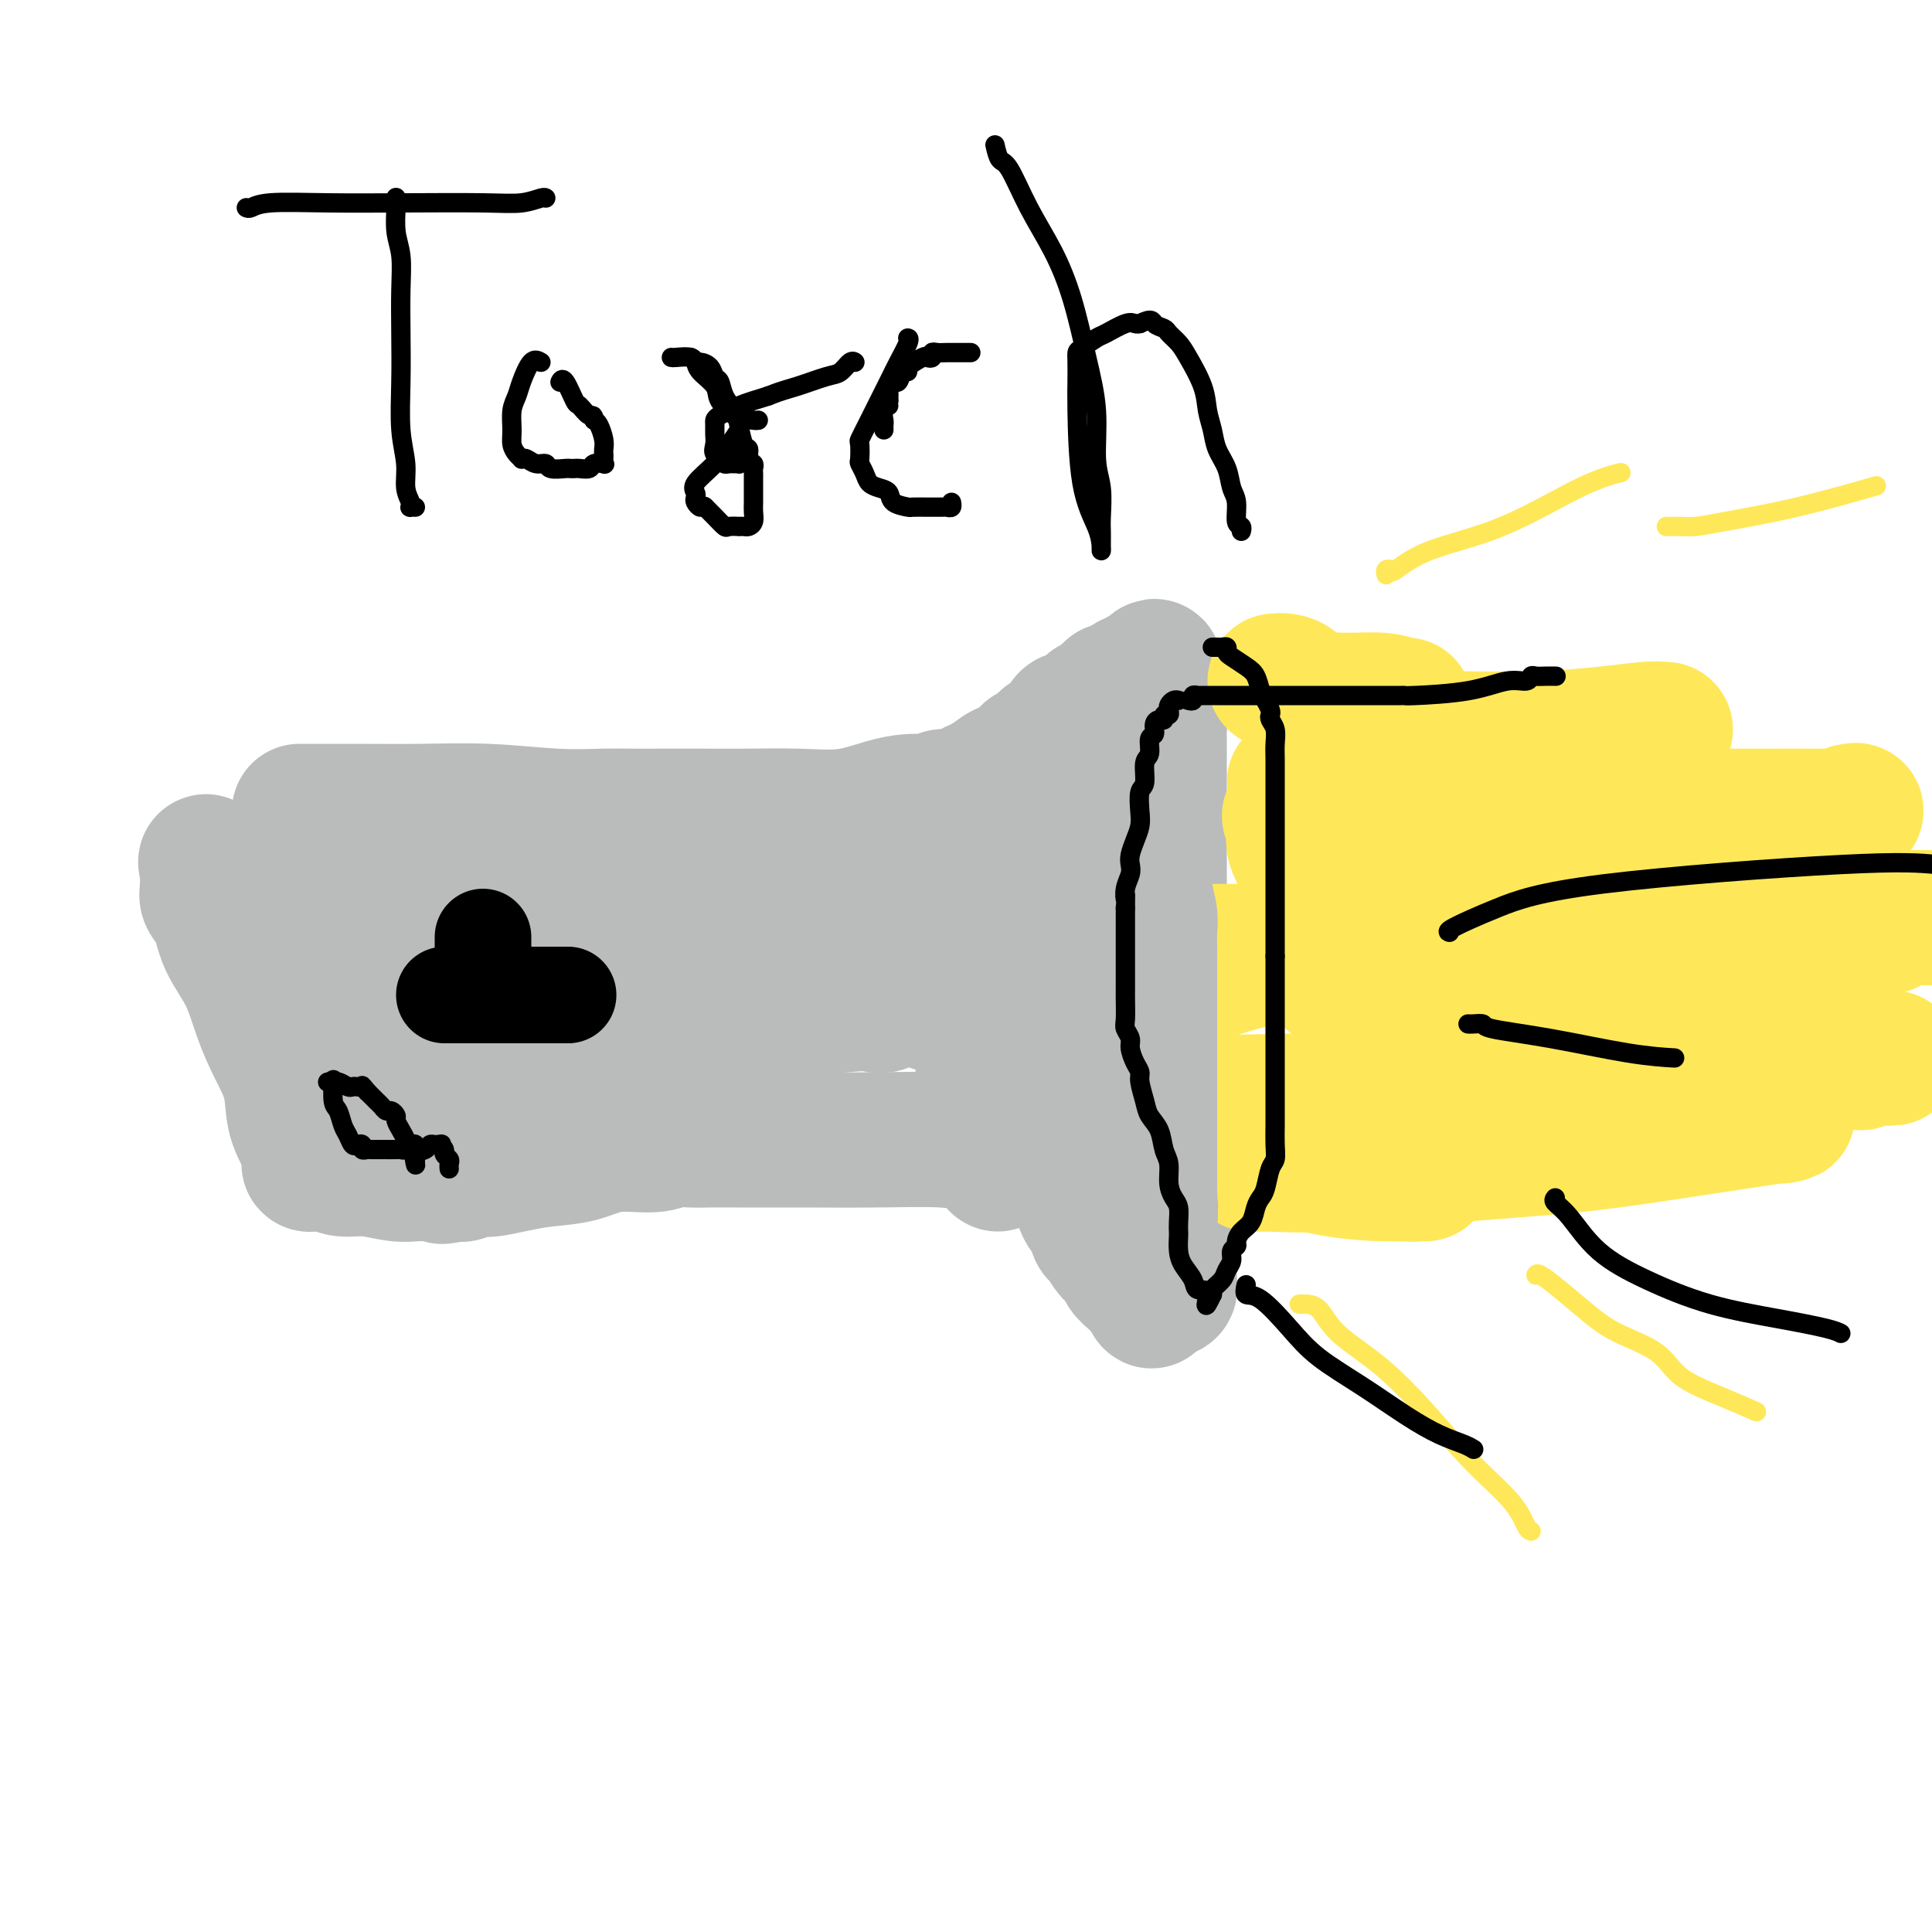 <svg viewBox='0 0 400 400' version='1.1' xmlns='http://www.w3.org/2000/svg' xmlns:xlink='http://www.w3.org/1999/xlink'><g fill='none' stroke='#BABBBB' stroke-width='28' stroke-linecap='round' stroke-linejoin='round'><path d='M62,168c0.287,-0.000 0.574,-0.000 1,0c0.426,0.000 0.992,0.000 1,0c0.008,-0.000 -0.543,-0.001 0,0c0.543,0.001 2.178,0.004 4,0c1.822,-0.004 3.830,-0.015 7,0c3.170,0.015 7.503,0.057 12,0c4.497,-0.057 9.159,-0.211 14,0c4.841,0.211 9.860,0.789 14,1c4.140,0.211 7.401,0.057 10,0c2.599,-0.057 4.536,-0.016 6,0c1.464,0.016 2.454,0.006 5,0c2.546,-0.006 6.648,-0.008 10,0c3.352,0.008 5.954,0.027 9,0c3.046,-0.027 6.535,-0.098 10,0c3.465,0.098 6.906,0.367 10,0c3.094,-0.367 5.840,-1.370 8,-2c2.160,-0.630 3.735,-0.887 5,-1c1.265,-0.113 2.219,-0.083 3,0c0.781,0.083 1.389,0.218 2,0c0.611,-0.218 1.224,-0.791 2,-1c0.776,-0.209 1.713,-0.056 2,0c0.287,0.056 -0.078,0.015 0,0c0.078,-0.015 0.598,-0.004 1,0c0.402,0.004 0.686,0.001 1,0c0.314,-0.001 0.657,-0.001 1,0'/><path d='M200,165c4.030,-0.622 1.605,-0.178 1,0c-0.605,0.178 0.611,0.091 1,0c0.389,-0.091 -0.050,-0.185 0,0c0.050,0.185 0.588,0.650 1,1c0.412,0.350 0.699,0.585 1,1c0.301,0.415 0.615,1.010 1,2c0.385,0.990 0.839,2.375 1,4c0.161,1.625 0.029,3.491 0,5c-0.029,1.509 0.045,2.662 0,4c-0.045,1.338 -0.208,2.861 0,4c0.208,1.139 0.788,1.894 1,3c0.212,1.106 0.057,2.563 0,4c-0.057,1.437 -0.015,2.855 0,4c0.015,1.145 0.004,2.017 0,3c-0.004,0.983 -0.001,2.077 0,3c0.001,0.923 0.000,1.675 0,3c-0.000,1.325 -0.000,3.223 0,4c0.000,0.777 0.000,0.433 0,1c-0.000,0.567 -0.000,2.047 0,3c0.000,0.953 0.000,1.381 0,2c-0.000,0.619 -0.000,1.428 0,2c0.000,0.572 0.000,0.905 0,2c-0.000,1.095 -0.000,2.951 0,4c0.000,1.049 0.000,1.289 0,2c-0.000,0.711 -0.000,1.892 0,3c0.000,1.108 0.000,2.142 0,3c-0.000,0.858 -0.000,1.539 0,2c0.000,0.461 0.000,0.703 0,1c-0.000,0.297 -0.000,0.648 0,1'/><path d='M207,236c-0.106,9.746 -0.871,2.611 -2,0c-1.129,-2.611 -2.622,-0.700 -4,0c-1.378,0.700 -2.640,0.187 -6,0c-3.360,-0.187 -8.817,-0.050 -14,0c-5.183,0.050 -10.091,0.012 -15,0c-4.909,-0.012 -9.817,0.001 -13,0c-3.183,-0.001 -4.639,-0.016 -6,0c-1.361,0.016 -2.626,0.064 -4,0c-1.374,-0.064 -2.855,-0.238 -4,0c-1.145,0.238 -1.953,0.890 -4,1c-2.047,0.110 -5.332,-0.321 -8,0c-2.668,0.321 -4.717,1.393 -7,2c-2.283,0.607 -4.800,0.750 -7,1c-2.200,0.250 -4.085,0.607 -6,1c-1.915,0.393 -3.861,0.824 -5,1c-1.139,0.176 -1.470,0.099 -2,0c-0.530,-0.099 -1.258,-0.219 -2,0c-0.742,0.219 -1.498,0.777 -2,1c-0.502,0.223 -0.751,0.112 -1,0'/><path d='M95,243c-6.776,1.083 -1.716,0.290 0,0c1.716,-0.290 0.087,-0.078 -1,0c-1.087,0.078 -1.632,0.022 -2,0c-0.368,-0.022 -0.558,-0.010 -1,0c-0.442,0.010 -1.136,0.018 -2,0c-0.864,-0.018 -1.896,-0.061 -3,0c-1.104,0.061 -2.278,0.227 -4,0c-1.722,-0.227 -3.992,-0.845 -6,-1c-2.008,-0.155 -3.753,0.154 -5,0c-1.247,-0.154 -1.996,-0.771 -3,-1c-1.004,-0.229 -2.262,-0.071 -3,0c-0.738,0.071 -0.956,0.055 -1,0c-0.044,-0.055 0.084,-0.147 0,-1c-0.084,-0.853 -0.382,-2.465 -1,-4c-0.618,-1.535 -1.557,-2.992 -2,-5c-0.443,-2.008 -0.391,-4.566 -1,-7c-0.609,-2.434 -1.878,-4.746 -3,-7c-1.122,-2.254 -2.098,-4.452 -3,-7c-0.902,-2.548 -1.730,-5.446 -3,-8c-1.270,-2.554 -2.982,-4.765 -4,-7c-1.018,-2.235 -1.342,-4.494 -2,-6c-0.658,-1.506 -1.651,-2.259 -2,-3c-0.349,-0.741 -0.056,-1.469 0,-2c0.056,-0.531 -0.127,-0.866 0,-1c0.127,-0.134 0.563,-0.067 1,0'/><path d='M44,183c-3.120,-8.972 -0.419,-2.403 2,0c2.419,2.403 4.558,0.642 8,0c3.442,-0.642 8.187,-0.163 13,0c4.813,0.163 9.693,0.009 15,0c5.307,-0.009 11.042,0.127 16,0c4.958,-0.127 9.138,-0.517 13,-1c3.862,-0.483 7.405,-1.058 13,-2c5.595,-0.942 13.240,-2.252 17,-3c3.760,-0.748 3.633,-0.936 4,-1c0.367,-0.064 1.227,-0.006 2,0c0.773,0.006 1.460,-0.040 1,0c-0.460,0.040 -2.065,0.166 -3,0c-0.935,-0.166 -1.199,-0.626 -4,0c-2.801,0.626 -8.141,2.336 -15,4c-6.859,1.664 -15.239,3.282 -24,5c-8.761,1.718 -17.903,3.535 -25,5c-7.097,1.465 -12.150,2.578 -15,3c-2.850,0.422 -3.498,0.152 -4,0c-0.502,-0.152 -0.858,-0.186 -1,0c-0.142,0.186 -0.071,0.593 0,1'/><path d='M57,194c-14.098,2.954 -3.843,1.339 0,1c3.843,-0.339 1.276,0.597 1,2c-0.276,1.403 1.740,3.273 3,5c1.260,1.727 1.763,3.310 3,5c1.237,1.690 3.207,3.488 4,5c0.793,1.512 0.408,2.739 1,4c0.592,1.261 2.162,2.556 3,3c0.838,0.444 0.946,0.037 1,1c0.054,0.963 0.055,3.296 0,4c-0.055,0.704 -0.167,-0.221 0,0c0.167,0.221 0.611,1.589 1,2c0.389,0.411 0.722,-0.135 1,0c0.278,0.135 0.502,0.951 1,0c0.498,-0.951 1.272,-3.669 3,-6c1.728,-2.331 4.411,-4.275 7,-7c2.589,-2.725 5.084,-6.233 9,-9c3.916,-2.767 9.252,-4.795 13,-6c3.748,-1.205 5.906,-1.588 9,-2c3.094,-0.412 7.122,-0.853 9,-1c1.878,-0.147 1.604,-0.001 2,0c0.396,0.001 1.462,-0.143 2,0c0.538,0.143 0.548,0.574 1,1c0.452,0.426 1.345,0.846 2,1c0.655,0.154 1.073,0.041 1,0c-0.073,-0.041 -0.635,-0.011 -2,0c-1.365,0.011 -3.533,0.003 -6,0c-2.467,-0.003 -5.234,-0.002 -8,0'/><path d='M118,197c-3.931,-0.247 -6.260,-0.866 -12,0c-5.740,0.866 -14.892,3.217 -21,5c-6.108,1.783 -9.173,2.999 -11,4c-1.827,1.001 -2.418,1.789 -3,2c-0.582,0.211 -1.156,-0.154 -1,0c0.156,0.154 1.040,0.826 2,1c0.960,0.174 1.995,-0.149 3,0c1.005,0.149 1.980,0.772 4,1c2.020,0.228 5.086,0.061 10,0c4.914,-0.061 11.675,-0.017 16,0c4.325,0.017 6.215,0.008 9,0c2.785,-0.008 6.464,-0.015 8,0c1.536,0.015 0.928,0.051 1,0c0.072,-0.051 0.823,-0.188 1,0c0.177,0.188 -0.221,0.702 -1,1c-0.779,0.298 -1.939,0.381 -4,1c-2.061,0.619 -5.025,1.774 -8,3c-2.975,1.226 -5.962,2.525 -8,3c-2.038,0.475 -3.125,0.128 -4,0c-0.875,-0.128 -1.536,-0.037 -1,0c0.536,0.037 2.268,0.018 4,0'/><path d='M102,218c0.864,0.119 1.523,0.417 5,0c3.477,-0.417 9.771,-1.548 15,-3c5.229,-1.452 9.394,-3.225 14,-4c4.606,-0.775 9.652,-0.551 17,-1c7.348,-0.449 16.999,-1.571 22,-2c5.001,-0.429 5.352,-0.166 6,0c0.648,0.166 1.592,0.235 2,0c0.408,-0.235 0.278,-0.773 0,-1c-0.278,-0.227 -0.704,-0.141 -1,-1c-0.296,-0.859 -0.461,-2.661 -2,-5c-1.539,-2.339 -4.453,-5.215 -7,-8c-2.547,-2.785 -4.726,-5.480 -6,-7c-1.274,-1.520 -1.641,-1.866 -2,-2c-0.359,-0.134 -0.708,-0.057 -1,0c-0.292,0.057 -0.526,0.094 -1,0c-0.474,-0.094 -1.186,-0.321 -3,0c-1.814,0.321 -4.729,1.188 -7,2c-2.271,0.812 -3.897,1.568 -5,2c-1.103,0.432 -1.681,0.539 -2,1c-0.319,0.461 -0.377,1.274 0,2c0.377,0.726 1.188,1.363 2,2'/><path d='M148,193c0.298,1.375 1.042,2.313 2,3c0.958,0.687 2.131,1.122 3,2c0.869,0.878 1.434,2.197 2,3c0.566,0.803 1.133,1.089 2,2c0.867,0.911 2.035,2.447 3,3c0.965,0.553 1.726,0.124 2,0c0.274,-0.124 0.060,0.057 0,0c-0.060,-0.057 0.033,-0.350 1,0c0.967,0.350 2.809,1.345 5,0c2.191,-1.345 4.731,-5.030 7,-8c2.269,-2.970 4.267,-5.227 5,-7c0.733,-1.773 0.199,-3.063 0,-4c-0.199,-0.937 -0.065,-1.520 0,-2c0.065,-0.480 0.061,-0.855 0,-1c-0.061,-0.145 -0.178,-0.059 0,0c0.178,0.059 0.652,0.092 1,0c0.348,-0.092 0.569,-0.309 1,0c0.431,0.309 1.072,1.143 2,2c0.928,0.857 2.144,1.738 3,3c0.856,1.262 1.354,2.905 2,4c0.646,1.095 1.440,1.642 2,3c0.560,1.358 0.885,3.527 1,5c0.115,1.473 0.021,2.251 0,3c-0.021,0.749 0.033,1.471 0,2c-0.033,0.529 -0.152,0.865 0,1c0.152,0.135 0.576,0.067 1,0'/><path d='M193,207c0.309,1.734 0.083,0.571 0,0c-0.083,-0.571 -0.022,-0.548 0,-1c0.022,-0.452 0.006,-1.377 0,-2c-0.006,-0.623 -0.002,-0.944 0,-3c0.002,-2.056 0.000,-5.846 0,-9c-0.000,-3.154 0.000,-5.671 0,-8c-0.000,-2.329 -0.001,-4.469 0,-6c0.001,-1.531 0.003,-2.453 0,-3c-0.003,-0.547 -0.012,-0.720 0,-1c0.012,-0.280 0.044,-0.667 0,-1c-0.044,-0.333 -0.166,-0.613 0,-1c0.166,-0.387 0.618,-0.882 1,-1c0.382,-0.118 0.693,0.140 1,0c0.307,-0.140 0.608,-0.678 1,-1c0.392,-0.322 0.874,-0.429 1,-1c0.126,-0.571 -0.103,-1.606 0,-2c0.103,-0.394 0.540,-0.147 1,0c0.460,0.147 0.944,0.193 1,0c0.056,-0.193 -0.317,-0.625 0,-1c0.317,-0.375 1.323,-0.693 2,-1c0.677,-0.307 1.024,-0.604 1,-1c-0.024,-0.396 -0.419,-0.890 0,-1c0.419,-0.110 1.651,0.163 2,0c0.349,-0.163 -0.186,-0.761 0,-1c0.186,-0.239 1.093,-0.120 2,0'/><path d='M206,162c1.975,-1.726 0.413,-1.041 0,-1c-0.413,0.041 0.324,-0.563 1,-1c0.676,-0.437 1.290,-0.709 2,-1c0.710,-0.291 1.517,-0.602 2,-1c0.483,-0.398 0.642,-0.884 1,-1c0.358,-0.116 0.917,0.137 1,0c0.083,-0.137 -0.308,-0.665 0,-1c0.308,-0.335 1.315,-0.475 2,-1c0.685,-0.525 1.048,-1.433 2,-2c0.952,-0.567 2.493,-0.793 3,-1c0.507,-0.207 -0.019,-0.395 0,-1c0.019,-0.605 0.582,-1.628 1,-2c0.418,-0.372 0.689,-0.093 1,0c0.311,0.093 0.660,0.002 1,0c0.340,-0.002 0.669,0.087 1,0c0.331,-0.087 0.662,-0.348 1,-1c0.338,-0.652 0.682,-1.695 1,-2c0.318,-0.305 0.611,0.130 1,0c0.389,-0.130 0.874,-0.823 1,-1c0.126,-0.177 -0.107,0.163 0,0c0.107,-0.163 0.553,-0.828 1,-1c0.447,-0.172 0.893,0.150 1,0c0.107,-0.150 -0.126,-0.772 0,-1c0.126,-0.228 0.611,-0.061 1,0c0.389,0.061 0.683,0.018 1,0c0.317,-0.018 0.659,-0.009 1,0'/><path d='M233,143c4.113,-3.183 0.895,-1.642 0,-1c-0.895,0.642 0.534,0.383 1,0c0.466,-0.383 -0.030,-0.890 0,-1c0.030,-0.110 0.586,0.176 1,0c0.414,-0.176 0.685,-0.815 1,-1c0.315,-0.185 0.673,0.085 1,0c0.327,-0.085 0.622,-0.526 1,-1c0.378,-0.474 0.837,-0.980 1,-1c0.163,-0.020 0.030,0.446 0,1c-0.030,0.554 0.045,1.196 0,2c-0.045,0.804 -0.208,1.770 0,3c0.208,1.230 0.788,2.725 1,4c0.212,1.275 0.057,2.330 0,3c-0.057,0.670 -0.015,0.956 0,2c0.015,1.044 0.004,2.848 0,4c-0.004,1.152 -0.001,1.653 0,3c0.001,1.347 0.000,3.539 0,5c-0.000,1.461 -0.000,2.189 0,3c0.000,0.811 0.000,1.704 0,3c-0.000,1.296 -0.000,2.997 0,4c0.000,1.003 0.000,1.310 0,2c-0.000,0.690 -0.000,1.762 0,3c0.000,1.238 0.000,2.641 0,4c-0.000,1.359 -0.000,2.674 0,4c0.000,1.326 0.000,2.663 0,4'/><path d='M240,192c0.309,9.132 0.082,5.461 0,5c-0.082,-0.461 -0.018,2.289 0,4c0.018,1.711 -0.009,2.383 0,4c0.009,1.617 0.055,4.179 0,6c-0.055,1.821 -0.211,2.900 0,4c0.211,1.100 0.788,2.220 1,3c0.212,0.780 0.057,1.220 0,2c-0.057,0.780 -0.016,1.900 0,3c0.016,1.100 0.008,2.179 0,3c-0.008,0.821 -0.016,1.384 0,2c0.016,0.616 0.057,1.284 0,2c-0.057,0.716 -0.211,1.480 0,2c0.211,0.520 0.789,0.795 1,1c0.211,0.205 0.057,0.340 0,1c-0.057,0.660 -0.015,1.844 0,3c0.015,1.156 0.004,2.285 0,3c-0.004,0.715 -0.001,1.015 0,2c0.001,0.985 0.000,2.655 0,4c-0.000,1.345 -0.000,2.363 0,3c0.000,0.637 0.000,0.892 0,2c-0.000,1.108 -0.000,3.071 0,4c0.000,0.929 0.000,0.826 0,1c-0.000,0.174 -0.000,0.624 0,1c0.000,0.376 0.000,0.678 0,1c-0.000,0.322 -0.000,0.664 0,1c0.000,0.336 0.000,0.668 0,1c-0.000,0.332 -0.000,0.666 0,1'/><path d='M242,261c0.309,10.838 0.083,3.432 0,1c-0.083,-2.432 -0.021,0.108 0,1c0.021,0.892 0.003,0.134 0,0c-0.003,-0.134 0.010,0.356 0,1c-0.010,0.644 -0.044,1.440 0,2c0.044,0.560 0.167,0.882 0,1c-0.167,0.118 -0.623,0.031 -1,0c-0.377,-0.031 -0.674,-0.007 -1,0c-0.326,0.007 -0.682,-0.004 -1,0c-0.318,0.004 -0.600,0.023 -1,0c-0.400,-0.023 -0.918,-0.090 -1,0c-0.082,0.090 0.274,0.335 0,0c-0.274,-0.335 -1.176,-1.250 -2,-2c-0.824,-0.750 -1.569,-1.337 -2,-2c-0.431,-0.663 -0.549,-1.404 -1,-2c-0.451,-0.596 -1.234,-1.048 -2,-2c-0.766,-0.952 -1.516,-2.405 -2,-3c-0.484,-0.595 -0.704,-0.331 -1,-1c-0.296,-0.669 -0.668,-2.270 -1,-3c-0.332,-0.730 -0.625,-0.587 -1,-1c-0.375,-0.413 -0.832,-1.380 -1,-2c-0.168,-0.620 -0.048,-0.891 0,-1c0.048,-0.109 0.024,-0.054 0,0'/><path d='M224,248c-1.459,-2.532 0.394,-0.361 1,0c0.606,0.361 -0.034,-1.087 0,-2c0.034,-0.913 0.741,-1.291 1,-6c0.259,-4.709 0.069,-13.748 0,-20c-0.069,-6.252 -0.019,-9.717 0,-14c0.019,-4.283 0.005,-9.385 0,-13c-0.005,-3.615 -0.001,-5.742 0,-7c0.001,-1.258 -0.000,-1.648 0,-2c0.000,-0.352 0.002,-0.668 0,-1c-0.002,-0.332 -0.008,-0.680 0,-1c0.008,-0.320 0.030,-0.613 0,-1c-0.030,-0.387 -0.112,-0.868 0,-1c0.112,-0.132 0.419,0.085 0,0c-0.419,-0.085 -1.564,-0.472 -2,-1c-0.436,-0.528 -0.164,-1.197 0,-1c0.164,0.197 0.220,1.261 0,2c-0.220,0.739 -0.715,1.154 0,4c0.715,2.846 2.640,8.123 4,13c1.360,4.877 2.157,9.355 3,14c0.843,4.645 1.734,9.457 2,14c0.266,4.543 -0.094,8.816 0,12c0.094,3.184 0.641,5.280 1,9c0.359,3.720 0.531,9.063 1,12c0.469,2.937 1.234,3.469 2,4'/><path d='M237,262c2.222,13.388 1.276,4.856 1,2c-0.276,-2.856 0.118,-0.038 0,1c-0.118,1.038 -0.748,0.297 -1,0c-0.252,-0.297 -0.126,-0.148 0,0'/></g>
<g fill='none' stroke='#FEE859' stroke-width='28' stroke-linecap='round' stroke-linejoin='round'><path d='M264,141c0.630,-0.061 1.259,-0.123 2,0c0.741,0.123 1.592,0.429 2,1c0.408,0.571 0.372,1.406 2,2c1.628,0.594 4.919,0.947 8,1c3.081,0.053 5.950,-0.192 8,0c2.050,0.192 3.279,0.823 4,1c0.721,0.177 0.934,-0.101 1,0c0.066,0.101 -0.014,0.579 0,1c0.014,0.421 0.121,0.785 0,1c-0.121,0.215 -0.470,0.281 -1,1c-0.530,0.719 -1.242,2.091 -2,3c-0.758,0.909 -1.561,1.354 -2,2c-0.439,0.646 -0.513,1.494 -1,2c-0.487,0.506 -1.387,0.672 -2,1c-0.613,0.328 -0.938,0.820 -1,1c-0.062,0.180 0.138,0.048 0,0c-0.138,-0.048 -0.614,-0.013 -1,0c-0.386,0.013 -0.682,0.004 -1,0c-0.318,-0.004 -0.659,-0.002 -1,0'/><path d='M279,158c-1.859,0.896 -2.005,0.135 -2,0c0.005,-0.135 0.162,0.356 -1,1c-1.162,0.644 -3.643,1.441 -5,2c-1.357,0.559 -1.589,0.882 -2,1c-0.411,0.118 -1.001,0.032 -1,0c0.001,-0.032 0.594,-0.011 1,0c0.406,0.011 0.625,0.010 1,0c0.375,-0.010 0.906,-0.031 2,0c1.094,0.031 2.751,0.113 5,0c2.249,-0.113 5.091,-0.423 7,-1c1.909,-0.577 2.887,-1.423 4,-2c1.113,-0.577 2.362,-0.887 3,-1c0.638,-0.113 0.666,-0.030 1,0c0.334,0.030 0.975,0.008 1,0c0.025,-0.008 -0.564,-0.002 -1,0c-0.436,0.002 -0.718,0.001 -1,0'/><path d='M291,158c3.174,-0.619 -0.393,-0.165 -2,0c-1.607,0.165 -1.256,0.041 -3,0c-1.744,-0.041 -5.584,0.001 -8,0c-2.416,-0.001 -3.407,-0.045 -4,0c-0.593,0.045 -0.786,0.180 -1,0c-0.214,-0.180 -0.448,-0.674 0,-1c0.448,-0.326 1.579,-0.482 4,-1c2.421,-0.518 6.133,-1.396 10,-2c3.867,-0.604 7.889,-0.932 13,-1c5.111,-0.068 11.309,0.126 17,0c5.691,-0.126 10.874,-0.570 15,-1c4.126,-0.430 7.197,-0.845 9,-1c1.803,-0.155 2.340,-0.050 3,0c0.660,0.050 1.444,0.043 0,0c-1.444,-0.043 -5.115,-0.124 -9,1c-3.885,1.124 -7.983,3.453 -13,5c-5.017,1.547 -10.952,2.312 -17,3c-6.048,0.688 -12.209,1.298 -17,2c-4.791,0.702 -8.213,1.497 -10,2c-1.787,0.503 -1.939,0.715 -2,1c-0.061,0.285 -0.030,0.642 0,1'/><path d='M276,166c-10.568,2.519 -2.986,1.316 2,1c4.986,-0.316 7.378,0.255 12,1c4.622,0.745 11.476,1.664 18,2c6.524,0.336 12.718,0.090 19,0c6.282,-0.090 12.654,-0.025 18,0c5.346,0.025 9.668,0.010 12,0c2.332,-0.010 2.674,-0.016 3,0c0.326,0.016 0.637,0.052 1,0c0.363,-0.052 0.777,-0.193 -3,1c-3.777,1.193 -11.746,3.721 -19,6c-7.254,2.279 -13.793,4.309 -20,6c-6.207,1.691 -12.080,3.041 -17,4c-4.920,0.959 -8.885,1.525 -11,2c-2.115,0.475 -2.381,0.859 -2,1c0.381,0.141 1.409,0.038 3,0c1.591,-0.038 3.746,-0.010 8,0c4.254,0.010 10.607,0.003 25,0c14.393,-0.003 36.827,-0.001 51,0c14.173,0.001 20.087,0.000 26,0'/><path d='M387,192c3.338,-0.174 6.677,-0.348 0,0c-6.677,0.348 -23.369,1.218 -39,2c-15.631,0.782 -30.201,1.478 -44,2c-13.799,0.522 -26.828,0.872 -36,1c-9.172,0.128 -14.485,0.034 -18,0c-3.515,-0.034 -5.230,-0.009 -6,0c-0.770,0.009 -0.596,0.001 1,0c1.596,-0.001 4.614,0.006 10,0c5.386,-0.006 13.142,-0.026 22,0c8.858,0.026 18.819,0.097 29,0c10.181,-0.097 20.580,-0.361 29,0c8.420,0.361 14.859,1.348 19,2c4.141,0.652 5.983,0.968 7,1c1.017,0.032 1.208,-0.222 1,0c-0.208,0.222 -0.815,0.918 -1,1c-0.185,0.082 0.053,-0.452 -1,0c-1.053,0.452 -3.397,1.890 -7,3c-3.603,1.110 -8.465,1.891 -14,3c-5.535,1.109 -11.744,2.546 -18,4c-6.256,1.454 -12.560,2.924 -17,4c-4.440,1.076 -7.015,1.756 -9,2c-1.985,0.244 -3.378,0.050 -4,0c-0.622,-0.050 -0.471,0.043 0,0c0.471,-0.043 1.262,-0.221 3,0c1.738,0.221 4.425,0.843 14,1c9.575,0.157 26.039,-0.150 38,0c11.961,0.150 19.417,0.757 25,1c5.583,0.243 9.291,0.121 13,0'/><path d='M384,219c14.616,0.236 4.657,-0.173 1,0c-3.657,0.173 -1.012,0.928 0,1c1.012,0.072 0.391,-0.539 -3,0c-3.391,0.539 -9.552,2.228 -15,3c-5.448,0.772 -10.184,0.627 -16,1c-5.816,0.373 -12.712,1.263 -19,2c-6.288,0.737 -11.966,1.322 -17,2c-5.034,0.678 -9.423,1.450 -12,2c-2.577,0.550 -3.341,0.880 -4,1c-0.659,0.120 -1.211,0.032 -1,0c0.211,-0.032 1.185,-0.009 2,0c0.815,0.009 1.469,0.002 5,0c3.531,-0.002 9.938,0.000 17,0c7.062,-0.000 14.780,-0.002 22,0c7.220,0.002 13.943,0.009 18,0c4.057,-0.009 5.448,-0.035 6,0c0.552,0.035 0.266,0.130 1,0c0.734,-0.130 2.488,-0.486 -1,0c-3.488,0.486 -12.220,1.815 -20,3c-7.780,1.185 -14.609,2.226 -22,3c-7.391,0.774 -15.345,1.279 -24,2c-8.655,0.721 -18.013,1.657 -25,2c-6.987,0.343 -11.603,0.092 -14,0c-2.397,-0.092 -2.573,-0.025 -3,0c-0.427,0.025 -1.104,0.007 -1,0c0.104,-0.007 0.990,-0.002 1,0c0.010,0.002 -0.854,0.001 0,0c0.854,-0.001 3.427,-0.000 6,0'/><path d='M266,241c2.416,0.016 5.456,0.056 7,0c1.544,-0.056 1.593,-0.207 3,0c1.407,0.207 4.173,0.774 6,1c1.827,0.226 2.714,0.113 4,0c1.286,-0.113 2.971,-0.226 4,0c1.029,0.226 1.401,0.793 2,1c0.599,0.207 1.424,0.056 2,0c0.576,-0.056 0.902,-0.016 1,0c0.098,0.016 -0.031,0.009 0,0c0.031,-0.009 0.223,-0.020 -1,0c-1.223,0.020 -3.861,0.070 -7,0c-3.139,-0.070 -6.780,-0.260 -11,-1c-4.220,-0.740 -9.019,-2.031 -11,-3c-1.981,-0.969 -1.144,-1.618 -1,-2c0.144,-0.382 -0.406,-0.498 0,-1c0.406,-0.502 1.769,-1.391 4,-3c2.231,-1.609 5.330,-3.937 8,-5c2.670,-1.063 4.912,-0.860 6,-1c1.088,-0.140 1.024,-0.624 1,-1c-0.024,-0.376 -0.006,-0.644 0,-1c0.006,-0.356 0.002,-0.799 0,-1c-0.002,-0.201 -0.000,-0.158 0,0c0.000,0.158 0.000,0.432 0,-1c-0.000,-1.432 -0.000,-4.569 0,-7c0.000,-2.431 0.000,-4.157 0,-6c-0.000,-1.843 -0.000,-3.804 0,-5c0.000,-1.196 0.000,-1.627 0,-2c-0.000,-0.373 -0.000,-0.686 0,-1'/><path d='M283,202c0.020,-3.851 -0.430,-0.979 -1,0c-0.570,0.979 -1.262,0.067 -2,0c-0.738,-0.067 -1.524,0.713 -2,1c-0.476,0.287 -0.644,0.080 -1,0c-0.356,-0.080 -0.902,-0.033 -1,0c-0.098,0.033 0.252,0.052 0,-2c-0.252,-2.052 -1.105,-6.175 -2,-10c-0.895,-3.825 -1.831,-7.350 -3,-10c-1.169,-2.650 -2.569,-4.423 -3,-6c-0.431,-1.577 0.108,-2.959 0,-4c-0.108,-1.041 -0.862,-1.743 -1,-2c-0.138,-0.257 0.340,-0.069 1,0c0.660,0.069 1.504,0.018 2,0c0.496,-0.018 0.646,-0.005 3,0c2.354,0.005 6.914,0.001 12,0c5.086,-0.001 10.700,-0.000 17,0c6.300,0.000 13.287,0.000 21,0c7.713,-0.000 16.154,-0.000 23,0c6.846,0.000 12.099,0.000 16,0c3.901,-0.000 6.451,-0.000 9,0'/><path d='M371,169c16.361,0.000 6.764,0.001 4,0c-2.764,-0.001 1.305,-0.004 3,0c1.695,0.004 1.017,0.016 1,0c-0.017,-0.016 0.627,-0.060 1,0c0.373,0.060 0.474,0.225 1,0c0.526,-0.225 1.476,-0.838 2,-1c0.524,-0.162 0.622,0.128 1,0c0.378,-0.128 1.037,-0.673 -4,1c-5.037,1.673 -15.771,5.565 -29,9c-13.229,3.435 -28.952,6.413 -46,10c-17.048,3.587 -35.420,7.784 -50,12c-14.580,4.216 -25.368,8.452 -32,11c-6.632,2.548 -9.108,3.409 -10,4c-0.892,0.591 -0.199,0.914 0,1c0.199,0.086 -0.095,-0.065 1,0c1.095,0.065 3.580,0.344 5,1c1.420,0.656 1.774,1.688 2,2c0.226,0.312 0.323,-0.097 1,0c0.677,0.097 1.933,0.699 2,1c0.067,0.301 -1.056,0.301 0,1c1.056,0.699 4.291,2.096 7,3c2.709,0.904 4.892,1.314 8,2c3.108,0.686 7.142,1.648 12,2c4.858,0.352 10.539,0.095 16,0c5.461,-0.095 10.703,-0.027 14,0c3.297,0.027 4.648,0.014 6,0'/><path d='M287,228c7.805,0.310 3.317,0.084 2,0c-1.317,-0.084 0.537,-0.025 1,0c0.463,0.025 -0.465,0.018 -1,0c-0.535,-0.018 -0.678,-0.045 -1,0c-0.322,0.045 -0.822,0.162 -1,0c-0.178,-0.162 -0.034,-0.605 0,-1c0.034,-0.395 -0.043,-0.744 0,-1c0.043,-0.256 0.208,-0.419 0,-1c-0.208,-0.581 -0.787,-1.579 -1,-3c-0.213,-1.421 -0.061,-3.263 -1,-6c-0.939,-2.737 -2.970,-6.368 -5,-10'/><path d='M280,206c-1.674,-4.547 -2.361,-4.914 -3,-6c-0.639,-1.086 -1.232,-2.892 -2,-4c-0.768,-1.108 -1.712,-1.520 -2,-2c-0.288,-0.480 0.080,-1.029 0,-2c-0.080,-0.971 -0.609,-2.363 -1,-3c-0.391,-0.637 -0.644,-0.518 -1,-1c-0.356,-0.482 -0.816,-1.566 -1,-2c-0.184,-0.434 -0.092,-0.217 0,0'/></g>
<g fill='none' stroke='#FEE859' stroke-width='4' stroke-linecap='round' stroke-linejoin='round'><path d='M269,270c0.149,-0.001 0.298,-0.003 1,0c0.702,0.003 1.959,0.010 3,1c1.041,0.990 1.868,2.963 4,5c2.132,2.037 5.569,4.140 9,7c3.431,2.860 6.856,6.479 10,10c3.144,3.521 6.005,6.943 9,10c2.995,3.057 6.122,5.747 8,8c1.878,2.253 2.506,4.068 3,5c0.494,0.932 0.856,0.981 1,1c0.144,0.019 0.072,0.010 0,0'/><path d='M318,264c0.118,-0.214 0.237,-0.428 1,0c0.763,0.428 2.171,1.500 4,3c1.829,1.500 4.079,3.430 6,5c1.921,1.570 3.514,2.782 6,4c2.486,1.218 5.865,2.442 8,4c2.135,1.558 3.026,3.448 5,5c1.974,1.552 5.031,2.764 8,4c2.969,1.236 5.848,2.496 7,3c1.152,0.504 0.576,0.252 0,0'/><path d='M287,119c-0.115,-0.397 -0.230,-0.794 0,-1c0.230,-0.206 0.807,-0.222 1,0c0.193,0.222 0.004,0.683 1,0c0.996,-0.683 3.179,-2.509 7,-4c3.821,-1.491 9.282,-2.647 15,-5c5.718,-2.353 11.693,-5.903 16,-8c4.307,-2.097 6.945,-2.742 8,-3c1.055,-0.258 0.528,-0.129 0,0'/><path d='M345,109c0.262,0.004 0.525,0.008 1,0c0.475,-0.008 1.163,-0.027 2,0c0.837,0.027 1.824,0.101 3,0c1.176,-0.101 2.542,-0.378 6,-1c3.458,-0.622 9.008,-1.591 15,-3c5.992,-1.409 12.426,-3.260 15,-4c2.574,-0.740 1.287,-0.370 0,0'/></g>
<g fill='none' stroke='#BABBBB' stroke-width='20' stroke-linecap='round' stroke-linejoin='round'><path d='M240,174c0.033,0.302 0.065,0.604 0,1c-0.065,0.396 -0.228,0.886 0,2c0.228,1.114 0.846,2.854 1,4c0.154,1.146 -0.155,1.700 0,3c0.155,1.300 0.774,3.348 1,5c0.226,1.652 0.061,2.908 0,4c-0.061,1.092 -0.016,2.019 0,3c0.016,0.981 0.004,2.016 0,3c-0.004,0.984 -0.001,1.916 0,3c0.001,1.084 0.000,2.321 0,4c-0.000,1.679 -0.000,3.800 0,5c0.000,1.200 0.000,1.479 0,2c-0.000,0.521 -0.000,1.283 0,2c0.000,0.717 0.000,1.388 0,2c-0.000,0.612 -0.000,1.165 0,2c0.000,0.835 0.000,1.953 0,3c-0.000,1.047 -0.000,2.025 0,3c0.000,0.975 0.000,1.949 0,3c-0.000,1.051 -0.000,2.179 0,3c0.000,0.821 0.000,1.336 0,2c-0.000,0.664 -0.000,1.476 0,2c0.000,0.524 0.000,0.759 0,1c-0.000,0.241 -0.000,0.488 0,1c0.000,0.512 0.000,1.290 0,2c-0.000,0.710 -0.000,1.353 0,2c0.000,0.647 0.000,1.297 0,2c-0.000,0.703 -0.000,1.458 0,2c0.000,0.542 0.000,0.869 0,1c0.000,0.131 0.000,0.065 0,0'/><path d='M242,246c0.307,11.315 0.075,3.601 0,1c-0.075,-2.601 0.007,-0.090 0,1c-0.007,1.090 -0.103,0.757 0,1c0.103,0.243 0.404,1.060 0,1c-0.404,-0.060 -1.515,-0.999 -3,-2c-1.485,-1.001 -3.344,-2.065 -11,-7c-7.656,-4.935 -21.109,-13.740 -26,-17c-4.891,-3.260 -1.221,-0.975 0,0c1.221,0.975 -0.006,0.640 0,0c0.006,-0.640 1.244,-1.584 2,-2c0.756,-0.416 1.029,-0.303 2,-1c0.971,-0.697 2.641,-2.204 5,-4c2.359,-1.796 5.405,-3.882 7,-6c1.595,-2.118 1.737,-4.269 2,-5c0.263,-0.731 0.648,-0.043 1,0c0.352,0.043 0.672,-0.559 1,-1c0.328,-0.441 0.664,-0.720 1,-1'/><path d='M223,204c3.309,-3.254 1.081,-1.388 1,-1c-0.081,0.388 1.983,-0.701 3,-1c1.017,-0.299 0.986,0.192 1,0c0.014,-0.192 0.074,-1.065 0,-1c-0.074,0.065 -0.283,1.069 -1,2c-0.717,0.931 -1.942,1.788 -4,4c-2.058,2.212 -4.950,5.779 -7,8c-2.050,2.221 -3.258,3.096 -4,4c-0.742,0.904 -1.016,1.838 -1,2c0.016,0.162 0.324,-0.449 1,-1c0.676,-0.551 1.721,-1.043 3,-2c1.279,-0.957 2.790,-2.380 4,-4c1.210,-1.620 2.117,-3.437 3,-5c0.883,-1.563 1.742,-2.873 2,-4c0.258,-1.127 -0.084,-2.073 0,-3c0.084,-0.927 0.596,-1.836 1,-2c0.404,-0.164 0.702,0.418 1,1'/><path d='M226,201c2.129,-2.408 0.450,0.574 0,2c-0.450,1.426 0.328,1.298 1,4c0.672,2.702 1.237,8.233 2,12c0.763,3.767 1.725,5.768 2,8c0.275,2.232 -0.138,4.693 0,6c0.138,1.307 0.825,1.458 1,2c0.175,0.542 -0.162,1.474 0,2c0.162,0.526 0.822,0.647 1,0c0.178,-0.647 -0.127,-2.061 -1,-4c-0.873,-1.939 -2.314,-4.404 -6,-9c-3.686,-4.596 -9.618,-11.322 -13,-15c-3.382,-3.678 -4.214,-4.307 -5,-5c-0.786,-0.693 -1.526,-1.452 -2,-2c-0.474,-0.548 -0.684,-0.887 -1,-1c-0.316,-0.113 -0.740,0.001 -1,0c-0.260,-0.001 -0.357,-0.116 -1,0c-0.643,0.116 -1.832,0.464 -3,1c-1.168,0.536 -2.314,1.260 -3,2c-0.686,0.740 -0.912,1.494 -1,2c-0.088,0.506 -0.038,0.763 0,1c0.038,0.237 0.065,0.455 0,1c-0.065,0.545 -0.222,1.417 0,2c0.222,0.583 0.822,0.878 1,1c0.178,0.122 -0.068,0.071 0,0c0.068,-0.071 0.448,-0.163 1,0c0.552,0.163 1.276,0.582 2,1'/><path d='M200,212c0.844,0.533 0.956,0.867 1,1c0.044,0.133 0.022,0.067 0,0'/></g>
<g fill='none' stroke='#000000' stroke-width='20' stroke-linecap='round' stroke-linejoin='round'><path d='M92,206c0.318,0.000 0.636,0.000 1,0c0.364,0.000 0.773,0.000 1,0c0.227,-0.000 0.271,0.000 1,0c0.729,0.000 2.143,0.000 3,0c0.857,0.000 1.156,0.000 2,0c0.844,0.000 2.231,0.000 3,0c0.769,0.000 0.919,0.000 1,0c0.081,0.000 0.093,0.000 0,0c-0.093,0.000 -0.290,0.000 1,0c1.290,0.000 4.067,-0.000 6,0c1.933,0.000 3.020,0.000 4,0c0.980,0.000 1.851,0.000 2,0c0.149,0.000 -0.426,0.000 -1,0'/><path d='M116,206c3.541,0.000 0.393,0.000 -1,0c-1.393,-0.000 -1.031,0.000 -1,0c0.031,0.000 -0.268,0.000 -1,0c-0.732,0.000 -1.895,0.000 -3,0c-1.105,0.000 -2.152,0.000 -3,0c-0.848,0.000 -1.498,0.000 -2,0c-0.502,0.000 -0.858,0.000 -1,0c-0.142,0.000 -0.071,0.000 0,0'/><path d='M100,197c0.000,0.091 0.000,0.182 0,0c0.000,-0.182 0.000,-0.636 0,-1c0.000,-0.364 0.000,-0.636 0,-1c0.000,-0.364 0.000,-0.818 0,-1c0.000,-0.182 0.000,-0.091 0,0'/></g>
<g fill='none' stroke='#000000' stroke-width='4' stroke-linecap='round' stroke-linejoin='round'><path d='M69,224c0.024,-0.413 0.048,-0.827 0,0c-0.048,0.827 -0.167,2.894 0,4c0.167,1.106 0.622,1.249 1,2c0.378,0.751 0.680,2.109 1,3c0.320,0.891 0.659,1.314 1,2c0.341,0.686 0.682,1.634 1,2c0.318,0.366 0.611,0.151 1,0c0.389,-0.151 0.873,-0.237 1,0c0.127,0.237 -0.105,0.795 0,1c0.105,0.205 0.546,0.055 1,0c0.454,-0.055 0.919,-0.015 1,0c0.081,0.015 -0.223,0.005 0,0c0.223,-0.005 0.974,-0.005 2,0c1.026,0.005 2.327,0.016 3,0c0.673,-0.016 0.717,-0.059 1,0c0.283,0.059 0.805,0.220 1,0c0.195,-0.220 0.062,-0.822 0,-1c-0.062,-0.178 -0.054,0.069 0,0c0.054,-0.069 0.155,-0.453 0,-1c-0.155,-0.547 -0.566,-1.256 -1,-2c-0.434,-0.744 -0.890,-1.523 -1,-2c-0.110,-0.477 0.125,-0.653 0,-1c-0.125,-0.347 -0.611,-0.867 -1,-1c-0.389,-0.133 -0.682,0.119 -1,0c-0.318,-0.119 -0.663,-0.609 -1,-1c-0.337,-0.391 -0.668,-0.682 -1,-1c-0.332,-0.318 -0.666,-0.662 -1,-1c-0.334,-0.338 -0.667,-0.669 -1,-1'/><path d='M76,226c-1.417,-1.775 -0.960,-1.211 -1,-1c-0.040,0.211 -0.579,0.071 -1,0c-0.421,-0.071 -0.726,-0.072 -1,0c-0.274,0.072 -0.518,0.215 -1,0c-0.482,-0.215 -1.201,-0.790 -2,-1c-0.799,-0.210 -1.677,-0.057 -2,0c-0.323,0.057 -0.092,0.016 0,0c0.092,-0.016 0.046,-0.008 0,0'/><path d='M84,236c0.309,0.477 0.619,0.955 1,1c0.381,0.045 0.834,-0.342 1,0c0.166,0.342 0.044,1.412 0,2c-0.044,0.588 -0.011,0.695 0,1c0.011,0.305 0.001,0.807 0,1c-0.001,0.193 0.006,0.077 0,0c-0.006,-0.077 -0.027,-0.115 0,0c0.027,0.115 0.101,0.385 0,0c-0.101,-0.385 -0.378,-1.424 0,-2c0.378,-0.576 1.411,-0.691 2,-1c0.589,-0.309 0.736,-0.814 1,-1c0.264,-0.186 0.647,-0.053 1,0c0.353,0.053 0.677,0.027 1,0'/><path d='M91,237c0.791,-0.297 0.268,-0.038 0,0c-0.268,0.038 -0.282,-0.145 0,0c0.282,0.145 0.860,0.617 1,1c0.140,0.383 -0.159,0.677 0,1c0.159,0.323 0.774,0.674 1,1c0.226,0.326 0.061,0.626 0,1c-0.061,0.374 -0.017,0.821 0,1c0.017,0.179 0.009,0.089 0,0'/><path d='M51,43c0.234,0.113 0.469,0.226 1,0c0.531,-0.226 1.359,-0.792 4,-1c2.641,-0.208 7.096,-0.060 12,0c4.904,0.060 10.256,0.030 16,0c5.744,-0.030 11.879,-0.061 16,0c4.121,0.061 6.228,0.212 8,0c1.772,-0.212 3.208,-0.788 4,-1c0.792,-0.212 0.941,-0.061 1,0c0.059,0.061 0.030,0.030 0,0'/><path d='M82,41c-0.008,-0.104 -0.016,-0.208 0,0c0.016,0.208 0.057,0.730 0,2c-0.057,1.270 -0.211,3.290 0,5c0.211,1.710 0.788,3.109 1,5c0.212,1.891 0.061,4.272 0,7c-0.061,2.728 -0.031,5.801 0,9c0.031,3.199 0.065,6.524 0,10c-0.065,3.476 -0.227,7.103 0,10c0.227,2.897 0.845,5.063 1,7c0.155,1.937 -0.151,3.643 0,5c0.151,1.357 0.759,2.364 1,3c0.241,0.636 0.116,0.903 0,1c-0.116,0.097 -0.224,0.026 0,0c0.224,-0.026 0.778,-0.007 1,0c0.222,0.007 0.111,0.004 0,0'/><path d='M112,75c-0.641,-0.379 -1.282,-0.758 -2,0c-0.718,0.758 -1.514,2.654 -2,4c-0.486,1.346 -0.663,2.143 -1,3c-0.337,0.857 -0.832,1.774 -1,3c-0.168,1.226 -0.007,2.759 0,4c0.007,1.241 -0.139,2.188 0,3c0.139,0.812 0.565,1.490 1,2c0.435,0.510 0.880,0.854 1,1c0.120,0.146 -0.086,0.096 0,0c0.086,-0.096 0.464,-0.236 1,0c0.536,0.236 1.229,0.848 2,1c0.771,0.152 1.622,-0.155 2,0c0.378,0.155 0.285,0.773 1,1c0.715,0.227 2.237,0.062 3,0c0.763,-0.062 0.766,-0.020 1,0c0.234,0.020 0.697,0.019 1,0c0.303,-0.019 0.445,-0.057 1,0c0.555,0.057 1.522,0.208 2,0c0.478,-0.208 0.468,-0.777 1,-1c0.532,-0.223 1.606,-0.101 2,0c0.394,0.101 0.106,0.180 0,0c-0.106,-0.180 -0.031,-0.619 0,-1c0.031,-0.381 0.019,-0.704 0,-1c-0.019,-0.296 -0.046,-0.564 0,-1c0.046,-0.436 0.166,-1.041 0,-2c-0.166,-0.959 -0.619,-2.274 -1,-3c-0.381,-0.726 -0.691,-0.863 -1,-1'/><path d='M123,87c-0.114,-1.496 -0.398,-0.737 -1,-1c-0.602,-0.263 -1.520,-1.548 -2,-2c-0.480,-0.452 -0.520,-0.070 -1,-1c-0.480,-0.930 -1.398,-3.174 -2,-4c-0.602,-0.826 -0.886,-0.236 -1,0c-0.114,0.236 -0.057,0.118 0,0'/><path d='M139,74c0.109,0.031 0.218,0.063 1,0c0.782,-0.063 2.237,-0.220 3,0c0.763,0.220 0.835,0.817 1,1c0.165,0.183 0.425,-0.047 1,0c0.575,0.047 1.467,0.372 2,1c0.533,0.628 0.707,1.560 1,2c0.293,0.440 0.705,0.387 1,1c0.295,0.613 0.471,1.890 1,3c0.529,1.110 1.410,2.052 2,3c0.590,0.948 0.890,1.903 1,3c0.110,1.097 0.029,2.335 0,3c-0.029,0.665 -0.008,0.756 0,1c0.008,0.244 0.003,0.640 0,1c-0.003,0.360 -0.004,0.685 0,1c0.004,0.315 0.013,0.620 0,1c-0.013,0.380 -0.046,0.835 0,1c0.046,0.165 0.172,0.041 0,0c-0.172,-0.041 -0.642,0.001 -1,0c-0.358,-0.001 -0.604,-0.045 -1,0c-0.396,0.045 -0.943,0.178 -1,0c-0.057,-0.178 0.377,-0.667 0,-1c-0.377,-0.333 -1.565,-0.509 -2,-1c-0.435,-0.491 -0.115,-1.297 0,-2c0.115,-0.703 0.027,-1.305 0,-2c-0.027,-0.695 0.007,-1.485 0,-2c-0.007,-0.515 -0.053,-0.757 0,-1c0.053,-0.243 0.207,-0.489 1,-1c0.793,-0.511 2.227,-1.289 4,-2c1.773,-0.711 3.887,-1.356 6,-2'/><path d='M159,82c2.738,-1.113 4.082,-1.394 6,-2c1.918,-0.606 4.409,-1.535 6,-2c1.591,-0.465 2.282,-0.465 3,-1c0.718,-0.535 1.462,-1.606 2,-2c0.538,-0.394 0.868,-0.113 1,0c0.132,0.113 0.066,0.056 0,0'/><path d='M188,70c-0.052,-0.009 -0.104,-0.019 0,0c0.104,0.019 0.364,0.065 0,1c-0.364,0.935 -1.351,2.759 -2,4c-0.649,1.241 -0.958,1.898 -2,4c-1.042,2.102 -2.816,5.647 -4,8c-1.184,2.353 -1.778,3.512 -2,4c-0.222,0.488 -0.071,0.305 0,1c0.071,0.695 0.063,2.266 0,3c-0.063,0.734 -0.181,0.629 0,1c0.181,0.371 0.662,1.216 1,2c0.338,0.784 0.532,1.506 1,2c0.468,0.494 1.208,0.759 2,1c0.792,0.241 1.634,0.457 2,1c0.366,0.543 0.254,1.413 1,2c0.746,0.587 2.350,0.889 3,1c0.650,0.111 0.345,0.029 1,0c0.655,-0.029 2.270,-0.007 3,0c0.730,0.007 0.574,-0.002 1,0c0.426,0.002 1.435,0.014 2,0c0.565,-0.014 0.688,-0.055 1,0c0.312,0.055 0.815,0.207 1,0c0.185,-0.207 0.053,-0.773 0,-1c-0.053,-0.227 -0.026,-0.113 0,0'/><path d='M206,30c0.284,1.227 0.568,2.454 1,3c0.432,0.546 1.011,0.410 2,2c0.989,1.590 2.388,4.906 4,8c1.612,3.094 3.436,5.965 5,9c1.564,3.035 2.868,6.235 4,10c1.132,3.765 2.093,8.097 3,12c0.907,3.903 1.760,7.377 2,11c0.240,3.623 -0.132,7.394 0,10c0.132,2.606 0.767,4.046 1,6c0.233,1.954 0.062,4.423 0,6c-0.062,1.577 -0.016,2.264 0,3c0.016,0.736 0.003,1.522 0,2c-0.003,0.478 0.003,0.648 0,1c-0.003,0.352 -0.015,0.888 0,1c0.015,0.112 0.057,-0.198 0,-1c-0.057,-0.802 -0.211,-2.095 -1,-4c-0.789,-1.905 -2.212,-4.423 -3,-9c-0.788,-4.577 -0.942,-11.214 -1,-15c-0.058,-3.786 -0.019,-4.720 0,-6c0.019,-1.280 0.019,-2.905 0,-4c-0.019,-1.095 -0.059,-1.660 0,-2c0.059,-0.340 0.215,-0.455 1,-1c0.785,-0.545 2.199,-1.519 3,-2c0.801,-0.481 0.988,-0.469 2,-1c1.012,-0.531 2.849,-1.604 4,-2c1.151,-0.396 1.614,-0.113 2,0c0.386,0.113 0.693,0.057 1,0'/><path d='M236,67c2.578,-1.289 2.524,-0.511 3,0c0.476,0.511 1.483,0.754 2,1c0.517,0.246 0.544,0.495 1,1c0.456,0.505 1.341,1.268 2,2c0.659,0.732 1.093,1.434 2,3c0.907,1.566 2.288,3.997 3,6c0.712,2.003 0.754,3.579 1,5c0.246,1.421 0.697,2.686 1,4c0.303,1.314 0.458,2.678 1,4c0.542,1.322 1.469,2.602 2,4c0.531,1.398 0.664,2.914 1,4c0.336,1.086 0.875,1.741 1,3c0.125,1.259 -0.162,3.121 0,4c0.162,0.879 0.774,0.775 1,1c0.226,0.225 0.064,0.779 0,1c-0.064,0.221 -0.032,0.111 0,0'/><path d='M201,73c-0.331,0.000 -0.663,0.000 -1,0c-0.337,-0.000 -0.681,-0.000 -1,0c-0.319,0.000 -0.614,0.000 -1,0c-0.386,-0.000 -0.864,-0.001 -1,0c-0.136,0.001 0.070,0.004 0,0c-0.070,-0.004 -0.415,-0.015 -1,0c-0.585,0.015 -1.411,0.055 -2,0c-0.589,-0.055 -0.940,-0.204 -1,0c-0.060,0.204 0.170,0.763 0,1c-0.170,0.237 -0.742,0.152 -1,0c-0.258,-0.152 -0.202,-0.373 -1,0c-0.798,0.373 -2.451,1.339 -3,2c-0.549,0.661 0.007,1.018 0,1c-0.007,-0.018 -0.576,-0.409 -1,0c-0.424,0.409 -0.702,1.618 -1,2c-0.298,0.382 -0.616,-0.063 -1,0c-0.384,0.063 -0.834,0.632 -1,1c-0.166,0.368 -0.047,0.534 0,1c0.047,0.466 0.024,1.233 0,2'/><path d='M184,83c-1.022,1.587 -0.078,1.056 0,1c0.078,-0.056 -0.711,0.363 -1,1c-0.289,0.637 -0.077,1.490 0,2c0.077,0.510 0.021,0.676 0,1c-0.021,0.324 -0.006,0.807 0,1c0.006,0.193 0.003,0.097 0,0'/><path d='M143,74c0.398,0.269 0.797,0.538 1,1c0.203,0.462 0.211,1.119 1,2c0.789,0.881 2.358,1.988 3,3c0.642,1.012 0.358,1.930 1,3c0.642,1.070 2.209,2.294 3,3c0.791,0.706 0.804,0.896 1,2c0.196,1.104 0.574,3.122 1,4c0.426,0.878 0.899,0.617 1,1c0.101,0.383 -0.169,1.412 0,2c0.169,0.588 0.777,0.735 1,1c0.223,0.265 0.060,0.646 0,1c-0.060,0.354 -0.016,0.679 0,1c0.016,0.321 0.004,0.638 0,1c-0.004,0.362 -0.000,0.769 0,1c0.000,0.231 -0.003,0.286 0,1c0.003,0.714 0.012,2.086 0,3c-0.012,0.914 -0.046,1.369 0,2c0.046,0.631 0.172,1.437 0,2c-0.172,0.563 -0.641,0.882 -1,1c-0.359,0.118 -0.606,0.033 -1,0c-0.394,-0.033 -0.934,-0.014 -1,0c-0.066,0.014 0.343,0.025 0,0c-0.343,-0.025 -1.437,-0.084 -2,0c-0.563,0.084 -0.594,0.311 -1,0c-0.406,-0.311 -1.186,-1.161 -2,-2c-0.814,-0.839 -1.661,-1.668 -2,-2c-0.339,-0.332 -0.169,-0.166 0,0'/><path d='M146,105c-0.786,-0.571 -0.750,0.000 -1,0c-0.250,-0.000 -0.787,-0.572 -1,-1c-0.213,-0.428 -0.104,-0.712 0,-1c0.104,-0.288 0.203,-0.580 0,-1c-0.203,-0.420 -0.707,-0.968 0,-2c0.707,-1.032 2.627,-2.550 4,-4c1.373,-1.450 2.200,-2.833 3,-4c0.800,-1.167 1.574,-2.116 2,-3c0.426,-0.884 0.506,-1.701 1,-2c0.494,-0.299 1.402,-0.081 2,0c0.598,0.081 0.885,0.023 1,0c0.115,-0.023 0.057,-0.012 0,0'/><path d='M251,134c0.340,-0.007 0.681,-0.014 1,0c0.319,0.014 0.617,0.048 1,0c0.383,-0.048 0.852,-0.180 1,0c0.148,0.180 -0.024,0.671 0,1c0.024,0.329 0.244,0.497 1,1c0.756,0.503 2.049,1.343 3,2c0.951,0.657 1.562,1.132 2,2c0.438,0.868 0.705,2.130 1,3c0.295,0.870 0.619,1.349 1,2c0.381,0.651 0.820,1.476 1,2c0.180,0.524 0.101,0.748 0,1c-0.101,0.252 -0.223,0.531 0,1c0.223,0.469 0.792,1.126 1,2c0.208,0.874 0.056,1.964 0,3c-0.056,1.036 -0.015,2.019 0,3c0.015,0.981 0.004,1.958 0,3c-0.004,1.042 -0.001,2.147 0,3c0.001,0.853 0.000,1.455 0,3c-0.000,1.545 -0.000,4.033 0,5c0.000,0.967 0.000,0.413 0,1c-0.000,0.587 -0.000,2.316 0,4c0.000,1.684 0.000,3.322 0,4c-0.000,0.678 -0.000,0.397 0,1c0.000,0.603 0.000,2.090 0,3c-0.000,0.910 -0.000,1.244 0,2c0.000,0.756 0.000,1.935 0,3c-0.000,1.065 -0.000,2.018 0,3c0.000,0.982 0.000,1.995 0,3c-0.000,1.005 -0.000,2.003 0,3'/><path d='M264,198c0.000,7.798 0.000,3.794 0,3c-0.000,-0.794 -0.000,1.620 0,3c0.000,1.380 0.000,1.724 0,3c-0.000,1.276 -0.000,3.485 0,5c0.000,1.515 0.000,2.338 0,3c-0.000,0.662 -0.000,1.164 0,2c0.000,0.836 0.000,2.008 0,3c-0.000,0.992 -0.000,1.805 0,3c0.000,1.195 0.001,2.772 0,4c-0.001,1.228 -0.003,2.109 0,3c0.003,0.891 0.012,1.793 0,3c-0.012,1.207 -0.045,2.718 0,4c0.045,1.282 0.166,2.334 0,3c-0.166,0.666 -0.621,0.945 -1,2c-0.379,1.055 -0.682,2.887 -1,4c-0.318,1.113 -0.649,1.506 -1,2c-0.351,0.494 -0.720,1.088 -1,2c-0.280,0.912 -0.471,2.141 -1,3c-0.529,0.859 -1.395,1.346 -2,2c-0.605,0.654 -0.950,1.474 -1,2c-0.050,0.526 0.195,0.760 0,1c-0.195,0.240 -0.830,0.488 -1,1c-0.170,0.512 0.126,1.290 0,2c-0.126,0.710 -0.675,1.353 -1,2c-0.325,0.647 -0.427,1.297 -1,2c-0.573,0.703 -1.616,1.458 -2,2c-0.384,0.542 -0.110,0.869 0,1c0.110,0.131 0.055,0.065 0,0'/><path d='M251,268c-2.125,4.370 -0.937,1.296 -1,0c-0.063,-1.296 -1.376,-0.813 -2,-1c-0.624,-0.187 -0.560,-1.044 -1,-2c-0.440,-0.956 -1.386,-2.012 -2,-3c-0.614,-0.988 -0.896,-1.907 -1,-3c-0.104,-1.093 -0.031,-2.361 0,-3c0.031,-0.639 0.018,-0.648 0,-1c-0.018,-0.352 -0.043,-1.046 0,-2c0.043,-0.954 0.152,-2.169 0,-3c-0.152,-0.831 -0.564,-1.279 -1,-2c-0.436,-0.721 -0.894,-1.715 -1,-3c-0.106,-1.285 0.141,-2.860 0,-4c-0.141,-1.140 -0.669,-1.846 -1,-3c-0.331,-1.154 -0.466,-2.757 -1,-4c-0.534,-1.243 -1.466,-2.128 -2,-3c-0.534,-0.872 -0.669,-1.732 -1,-3c-0.331,-1.268 -0.858,-2.944 -1,-4c-0.142,-1.056 0.102,-1.491 0,-2c-0.102,-0.509 -0.549,-1.093 -1,-2c-0.451,-0.907 -0.905,-2.137 -1,-3c-0.095,-0.863 0.171,-1.357 0,-2c-0.171,-0.643 -0.778,-1.434 -1,-2c-0.222,-0.566 -0.060,-0.908 0,-2c0.060,-1.092 0.016,-2.935 0,-4c-0.016,-1.065 -0.004,-1.352 0,-2c0.004,-0.648 0.001,-1.658 0,-3c-0.001,-1.342 -0.000,-3.017 0,-4c0.000,-0.983 0.000,-1.274 0,-2c-0.000,-0.726 -0.000,-1.888 0,-3c0.000,-1.112 0.000,-2.175 0,-3c-0.000,-0.825 -0.000,-1.413 0,-2'/><path d='M233,188c0.016,-4.241 0.056,-2.343 0,-2c-0.056,0.343 -0.208,-0.870 0,-2c0.208,-1.130 0.778,-2.179 1,-3c0.222,-0.821 0.098,-1.415 0,-2c-0.098,-0.585 -0.171,-1.162 0,-2c0.171,-0.838 0.586,-1.937 1,-3c0.414,-1.063 0.828,-2.088 1,-3c0.172,-0.912 0.103,-1.709 0,-3c-0.103,-1.291 -0.239,-3.075 0,-4c0.239,-0.925 0.853,-0.992 1,-2c0.147,-1.008 -0.171,-2.956 0,-4c0.171,-1.044 0.833,-1.184 1,-2c0.167,-0.816 -0.162,-2.309 0,-3c0.162,-0.691 0.813,-0.582 1,-1c0.187,-0.418 -0.090,-1.365 0,-2c0.090,-0.635 0.546,-0.958 1,-1c0.454,-0.042 0.906,0.196 1,0c0.094,-0.196 -0.168,-0.827 0,-1c0.168,-0.173 0.767,0.111 1,0c0.233,-0.111 0.101,-0.618 0,-1c-0.101,-0.382 -0.171,-0.638 0,-1c0.171,-0.362 0.585,-0.828 1,-1c0.415,-0.172 0.833,-0.049 1,0c0.167,0.049 0.084,0.025 0,0'/><path d='M246,145c0.448,0.113 0.896,0.226 1,0c0.104,-0.226 -0.137,-0.793 0,-1c0.137,-0.207 0.650,-0.056 1,0c0.350,0.056 0.536,0.015 1,0c0.464,-0.015 1.206,-0.004 3,0c1.794,0.004 4.641,0.001 8,0c3.359,-0.001 7.229,-0.000 11,0c3.771,0.000 7.444,0.000 10,0c2.556,-0.000 3.996,-0.000 5,0c1.004,0.000 1.574,0.000 2,0c0.426,-0.000 0.709,-0.002 1,0c0.291,0.002 0.590,0.007 1,0c0.410,-0.007 0.929,-0.025 1,0c0.071,0.025 -0.307,0.094 2,0c2.307,-0.094 7.300,-0.351 11,-1c3.700,-0.649 6.107,-1.691 8,-2c1.893,-0.309 3.271,0.113 4,0c0.729,-0.113 0.809,-0.762 1,-1c0.191,-0.238 0.495,-0.064 1,0c0.505,0.064 1.213,0.017 2,0c0.787,-0.017 1.653,-0.005 2,0c0.347,0.005 0.173,0.002 0,0'/><path d='M258,266c-0.191,0.875 -0.382,1.751 0,2c0.382,0.249 1.338,-0.128 3,1c1.662,1.128 4.029,3.762 6,6c1.971,2.238 3.546,4.081 6,6c2.454,1.919 5.785,3.915 9,6c3.215,2.085 6.312,4.257 9,6c2.688,1.743 4.968,3.055 7,4c2.032,0.945 3.816,1.524 5,2c1.184,0.476 1.767,0.850 2,1c0.233,0.150 0.117,0.075 0,0'/><path d='M300,193c0.077,0.024 0.155,0.048 0,0c-0.155,-0.048 -0.541,-0.168 1,-1c1.541,-0.832 5.011,-2.378 9,-4c3.989,-1.622 8.497,-3.321 22,-5c13.503,-1.679 36.001,-3.337 49,-4c12.999,-0.663 16.500,-0.332 20,0'/><path d='M304,212c-0.051,-0.005 -0.101,-0.011 0,0c0.101,0.011 0.354,0.038 1,0c0.646,-0.038 1.684,-0.140 2,0c0.316,0.140 -0.089,0.521 2,1c2.089,0.479 6.673,1.056 12,2c5.327,0.944 11.396,2.254 16,3c4.604,0.746 7.744,0.927 9,1c1.256,0.073 0.628,0.036 0,0'/><path d='M322,248c-0.217,0.256 -0.435,0.512 0,1c0.435,0.488 1.522,1.208 3,3c1.478,1.792 3.348,4.655 6,7c2.652,2.345 6.087,4.173 10,6c3.913,1.827 8.303,3.652 13,5c4.697,1.348 9.702,2.217 14,3c4.298,0.783 7.888,1.480 10,2c2.112,0.520 2.746,0.863 3,1c0.254,0.137 0.127,0.069 0,0'/></g>
</svg>